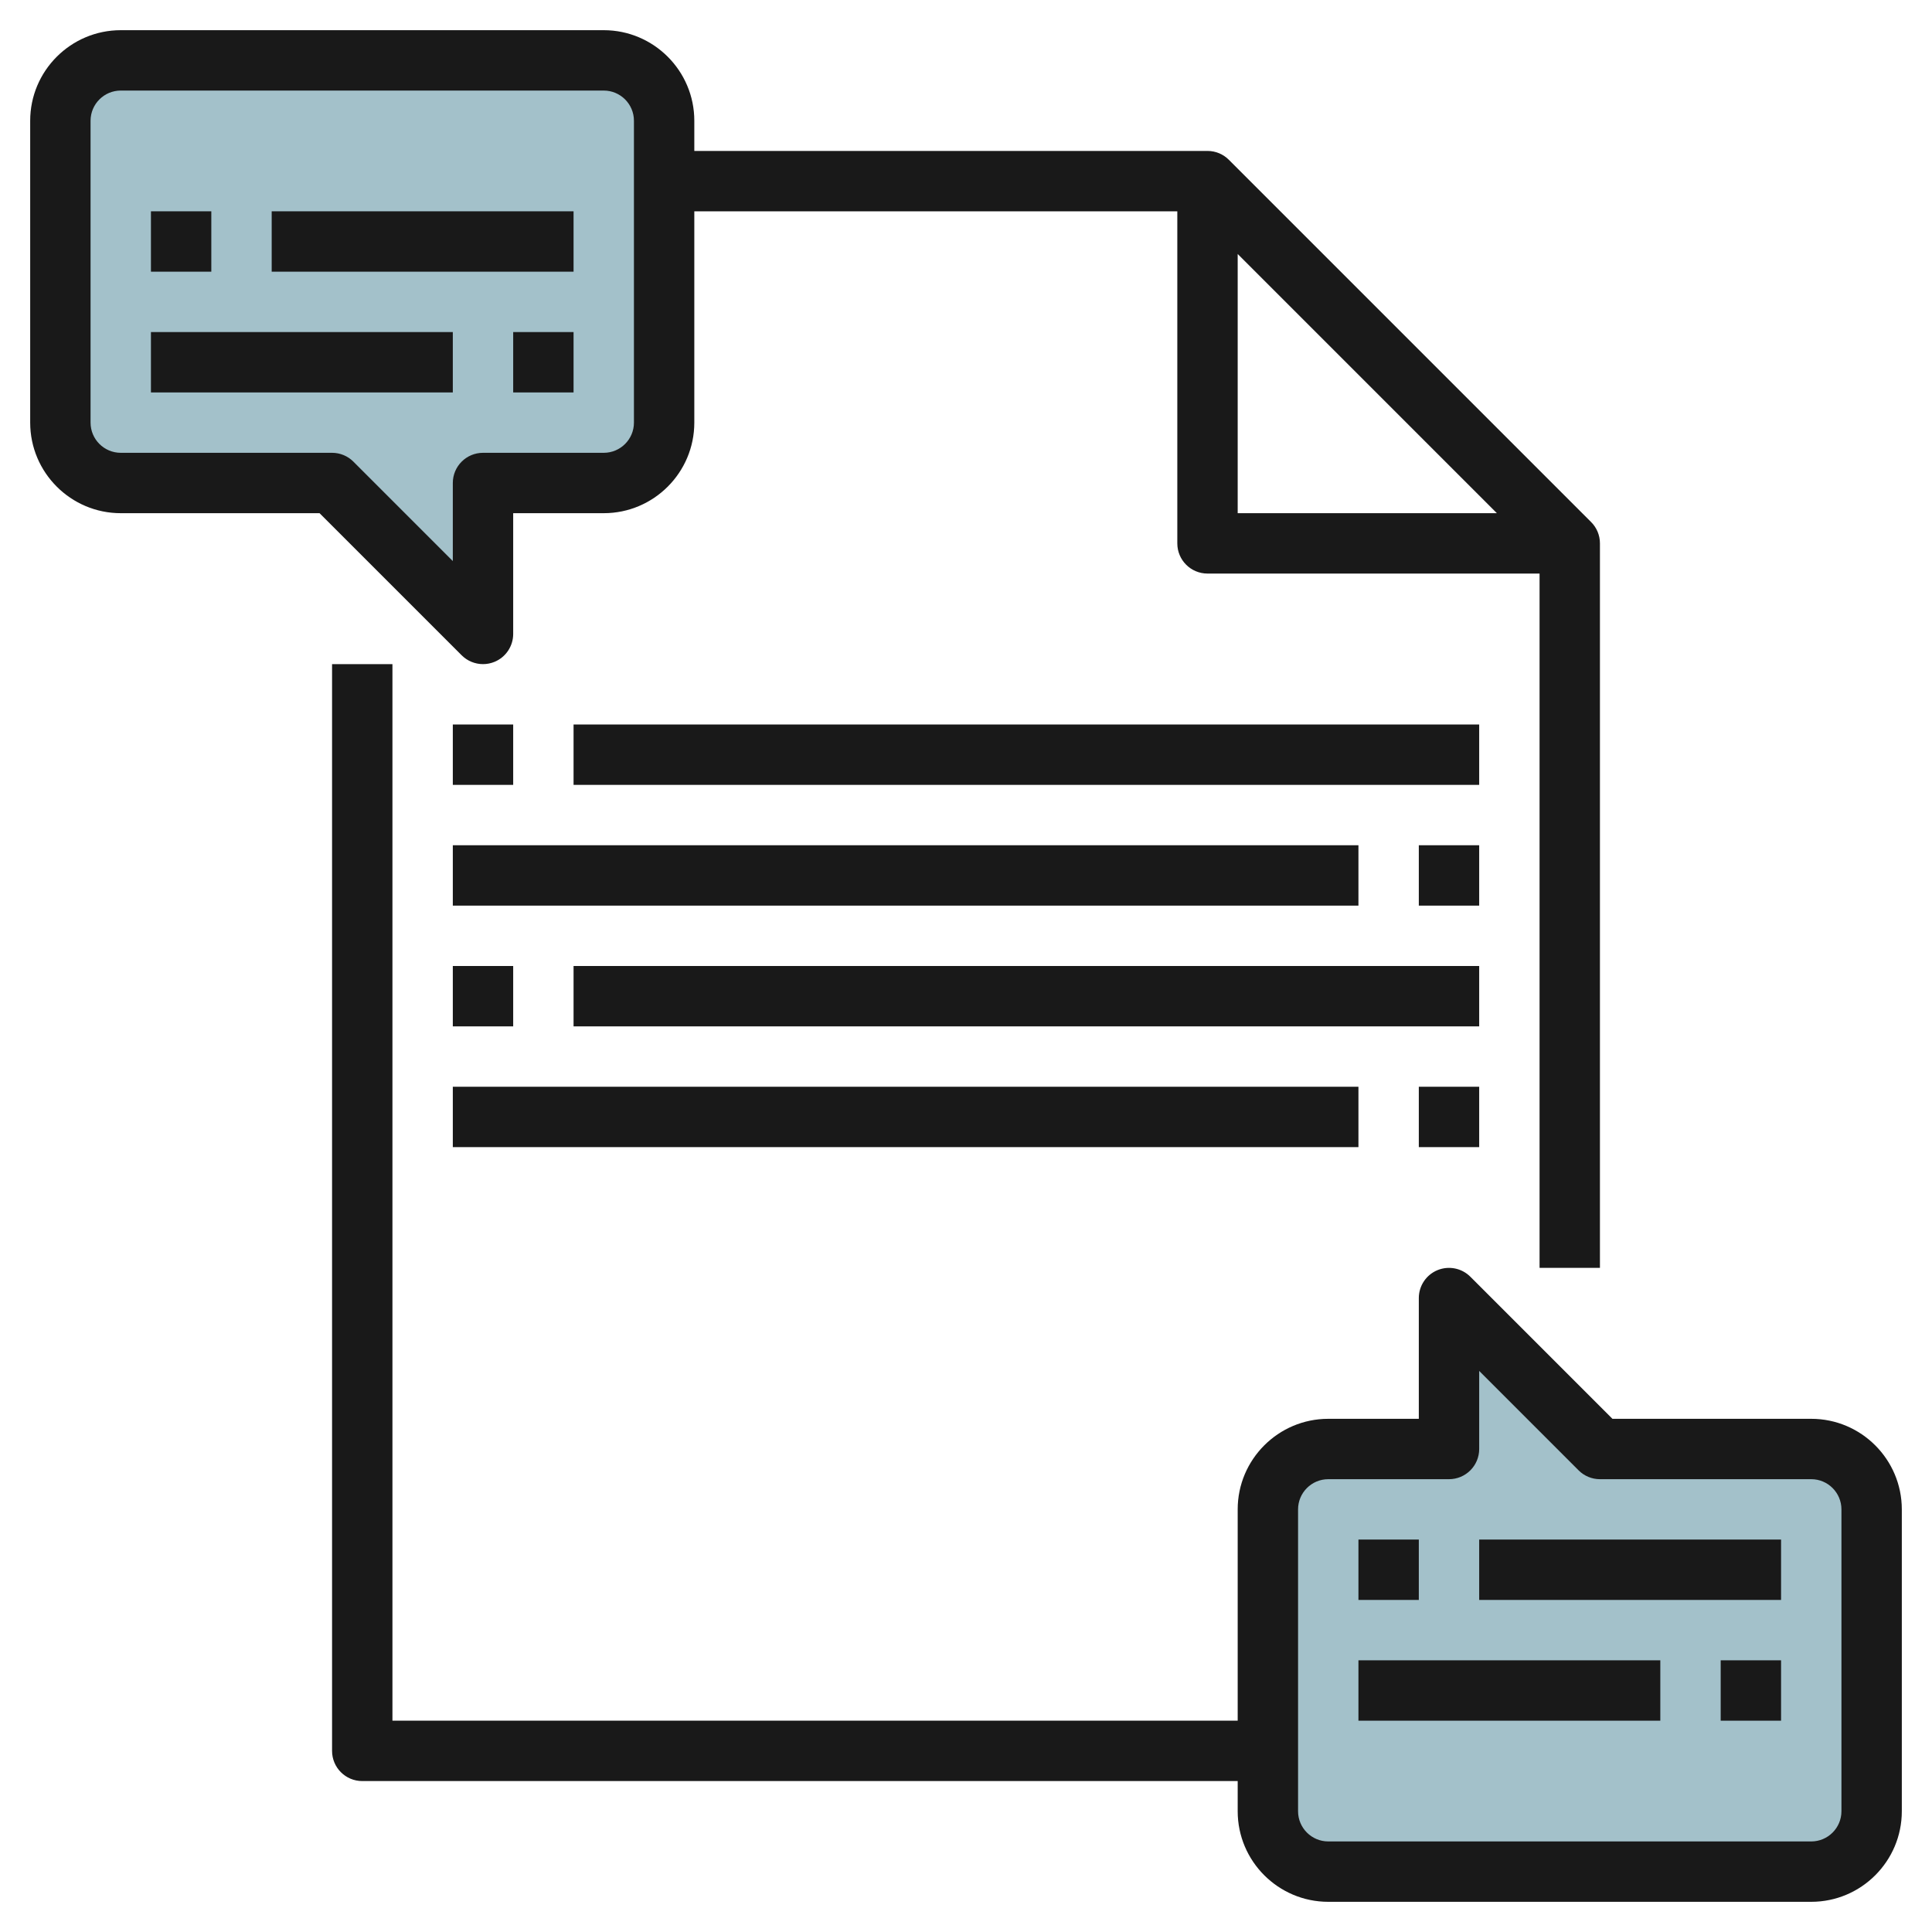 <svg id="Layer_3" enable-background="new 0 0 64 64" height="512" viewBox="0 0 64 64" width="512" xmlns="http://www.w3.org/2000/svg"><g><path d="m48 48h-4c-1.105 0-2 .895-2 2v10c0 1.105.895 2 2 2h16c1.105 0 2-.895 2-2v-10c0-1.105-.895-2-2-2h-7l-5-5z" fill="#a3c1ca"/><path d="m16 16h4c1.105 0 2-.895 2-2v-10c0-1.105-.895-2-2-2h-16c-1.105 0-2 .895-2 2v10c0 1.105.895 2 2 2h7l5 5z" fill="#a3c1ca"/><g fill="#191919"><path d="m4 17h6.586l4.707 4.707c.191.191.447.293.707.293.129 0 .259-.025.383-.076.374-.155.617-.52.617-.924v-4h3c1.654 0 3-1.346 3-3v-7h16v11c0 .552.447 1 1 1h11v23h2v-24c0-.277-.112-.527-.294-.708l-11.998-11.998c-.181-.182-.431-.294-.708-.294h-17v-1c0-1.654-1.346-3-3-3h-16c-1.654 0-3 1.346-3 3v10c0 1.654 1.346 3 3 3zm37-8.586 8.586 8.586h-8.586zm-38-4.414c0-.551.448-1 1-1h16c.552 0 1 .449 1 1v10c0 .551-.448 1-1 1h-4c-.553 0-1 .448-1 1v2.586l-3.293-3.293c-.187-.188-.441-.293-.707-.293h-7c-.552 0-1-.449-1-1z"/><path d="m60 47h-6.586l-4.707-4.707c-.286-.286-.716-.371-1.09-.217-.374.155-.617.52-.617.924v4h-3c-1.654 0-3 1.346-3 3v7h-28v-35h-2v36c0 .552.447 1 1 1h29v1c0 1.654 1.346 3 3 3h16c1.654 0 3-1.346 3-3v-10c0-1.654-1.346-3-3-3zm1 13c0 .551-.448 1-1 1h-16c-.552 0-1-.449-1-1v-10c0-.551.448-1 1-1h4c.553 0 1-.448 1-1v-2.586l3.293 3.293c.187.188.441.293.707.293h7c.552 0 1 .449 1 1z"/><path d="m15 24h2v2h-2z"/><path d="m19 24h30v2h-30z"/><path d="m47 28h2v2h-2z"/><path d="m15 28h30v2h-30z"/><path d="m15 32h2v2h-2z"/><path d="m19 32h30v2h-30z"/><path d="m47 36h2v2h-2z"/><path d="m15 36h30v2h-30z"/><path d="m45 51h2v2h-2z"/><path d="m49 51h10v2h-10z"/><path d="m57 55h2v2h-2z"/><path d="m45 55h10v2h-10z"/><path d="m17 11h2v2h-2z"/><path d="m5 11h10v2h-10z"/><path d="m5 7h2v2h-2z"/><path d="m9 7h10v2h-10z"/></g></g></svg>